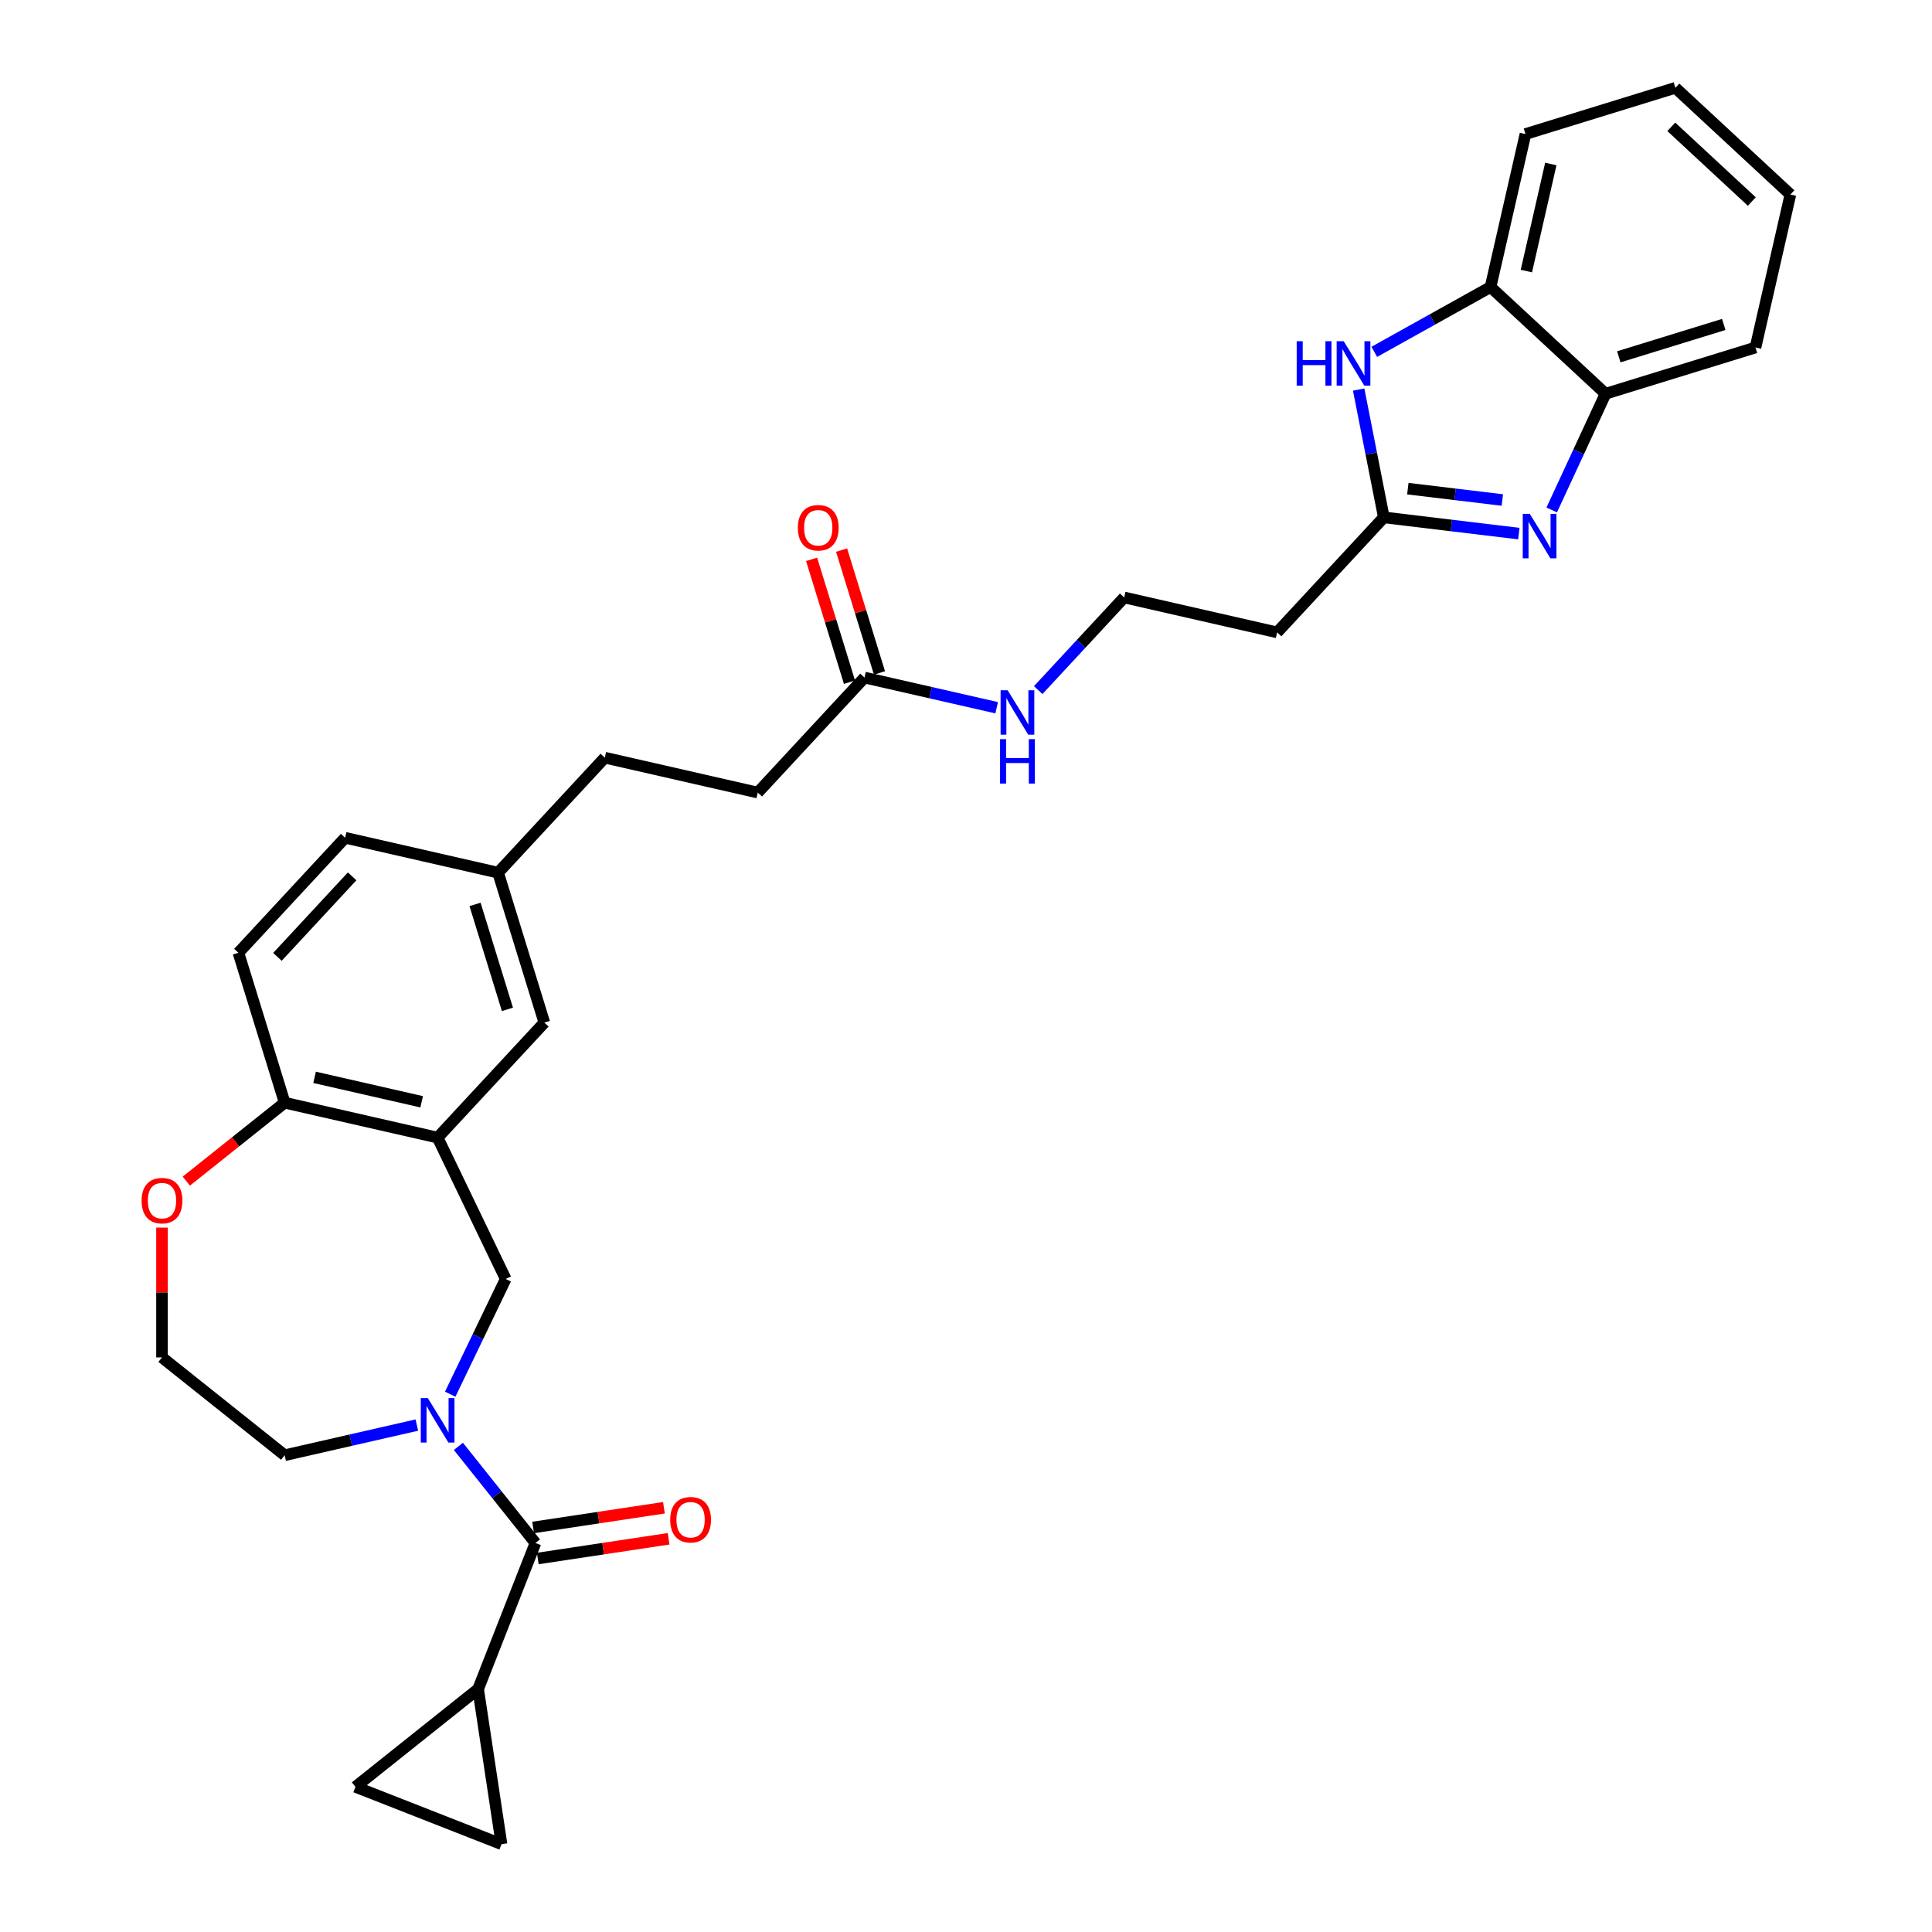 <?xml version='1.0' encoding='iso-8859-1'?>
<svg version='1.1' baseProfile='full'
              xmlns='http://www.w3.org/2000/svg'
                      xmlns:rdkit='http://www.rdkit.org/xml'
                      xmlns:xlink='http://www.w3.org/1999/xlink'
                  xml:space='preserve'
width='1000px' height='1000px' viewBox='0 0 1000 1000'>
<!-- END OF HEADER -->
<rect style='opacity:1.0;fill:#FFFFFF;stroke:none' width='1000' height='1000' x='0' y='0'> </rect>
<path class='bond-1' d='M 237.266,748.641 L 257.206,773.645' style='fill:none;fill-rule:evenodd;stroke:#0000FF;stroke-width:6px;stroke-linecap:butt;stroke-linejoin:miter;stroke-opacity:1' />
<path class='bond-1' d='M 257.206,773.645 L 277.146,798.65' style='fill:none;fill-rule:evenodd;stroke:#000000;stroke-width:6px;stroke-linecap:butt;stroke-linejoin:miter;stroke-opacity:1' />
<path class='bond-6' d='M 233.029,721.629 L 247.389,691.811' style='fill:none;fill-rule:evenodd;stroke:#0000FF;stroke-width:6px;stroke-linecap:butt;stroke-linejoin:miter;stroke-opacity:1' />
<path class='bond-6' d='M 247.389,691.811 L 261.749,661.992' style='fill:none;fill-rule:evenodd;stroke:#000000;stroke-width:6px;stroke-linecap:butt;stroke-linejoin:miter;stroke-opacity:1' />
<path class='bond-21' d='M 215.762,737.613 L 181.552,745.421' style='fill:none;fill-rule:evenodd;stroke:#0000FF;stroke-width:6px;stroke-linecap:butt;stroke-linejoin:miter;stroke-opacity:1' />
<path class='bond-21' d='M 181.552,745.421 L 147.342,753.229' style='fill:none;fill-rule:evenodd;stroke:#000000;stroke-width:6px;stroke-linecap:butt;stroke-linejoin:miter;stroke-opacity:1' />
<path class='bond-0' d='M 786.147,276.191 L 751.21,271.99' style='fill:none;fill-rule:evenodd;stroke:#0000FF;stroke-width:6px;stroke-linecap:butt;stroke-linejoin:miter;stroke-opacity:1' />
<path class='bond-0' d='M 751.21,271.99 L 716.272,267.788' style='fill:none;fill-rule:evenodd;stroke:#000000;stroke-width:6px;stroke-linecap:butt;stroke-linejoin:miter;stroke-opacity:1' />
<path class='bond-0' d='M 777.605,258.805 L 753.149,255.864' style='fill:none;fill-rule:evenodd;stroke:#0000FF;stroke-width:6px;stroke-linecap:butt;stroke-linejoin:miter;stroke-opacity:1' />
<path class='bond-0' d='M 753.149,255.864 L 728.692,252.923' style='fill:none;fill-rule:evenodd;stroke:#000000;stroke-width:6px;stroke-linecap:butt;stroke-linejoin:miter;stroke-opacity:1' />
<path class='bond-7' d='M 803.167,263.955 L 817.101,233.877' style='fill:none;fill-rule:evenodd;stroke:#0000FF;stroke-width:6px;stroke-linecap:butt;stroke-linejoin:miter;stroke-opacity:1' />
<path class='bond-7' d='M 817.101,233.877 L 831.036,203.799' style='fill:none;fill-rule:evenodd;stroke:#000000;stroke-width:6px;stroke-linecap:butt;stroke-linejoin:miter;stroke-opacity:1' />
<path class='bond-5' d='M 277.146,798.65 L 247.478,874.244' style='fill:none;fill-rule:evenodd;stroke:#000000;stroke-width:6px;stroke-linecap:butt;stroke-linejoin:miter;stroke-opacity:1' />
<path class='bond-15' d='M 278.357,806.68 L 312.214,801.577' style='fill:none;fill-rule:evenodd;stroke:#000000;stroke-width:6px;stroke-linecap:butt;stroke-linejoin:miter;stroke-opacity:1' />
<path class='bond-15' d='M 312.214,801.577 L 346.071,796.473' style='fill:none;fill-rule:evenodd;stroke:#FF0000;stroke-width:6px;stroke-linecap:butt;stroke-linejoin:miter;stroke-opacity:1' />
<path class='bond-15' d='M 275.936,790.619 L 309.793,785.516' style='fill:none;fill-rule:evenodd;stroke:#000000;stroke-width:6px;stroke-linecap:butt;stroke-linejoin:miter;stroke-opacity:1' />
<path class='bond-15' d='M 309.793,785.516 L 343.65,780.413' style='fill:none;fill-rule:evenodd;stroke:#FF0000;stroke-width:6px;stroke-linecap:butt;stroke-linejoin:miter;stroke-opacity:1' />
<path class='bond-2' d='M 716.272,267.788 L 661.036,327.318' style='fill:none;fill-rule:evenodd;stroke:#000000;stroke-width:6px;stroke-linecap:butt;stroke-linejoin:miter;stroke-opacity:1' />
<path class='bond-3' d='M 716.272,267.788 L 709.757,234.714' style='fill:none;fill-rule:evenodd;stroke:#000000;stroke-width:6px;stroke-linecap:butt;stroke-linejoin:miter;stroke-opacity:1' />
<path class='bond-3' d='M 709.757,234.714 L 703.243,201.64' style='fill:none;fill-rule:evenodd;stroke:#0000FF;stroke-width:6px;stroke-linecap:butt;stroke-linejoin:miter;stroke-opacity:1' />
<path class='bond-8' d='M 711.33,182.116 L 741.418,165.34' style='fill:none;fill-rule:evenodd;stroke:#0000FF;stroke-width:6px;stroke-linecap:butt;stroke-linejoin:miter;stroke-opacity:1' />
<path class='bond-8' d='M 741.418,165.34 L 771.506,148.563' style='fill:none;fill-rule:evenodd;stroke:#000000;stroke-width:6px;stroke-linecap:butt;stroke-linejoin:miter;stroke-opacity:1' />
<path class='bond-4' d='M 226.514,588.826 L 261.749,661.992' style='fill:none;fill-rule:evenodd;stroke:#000000;stroke-width:6px;stroke-linecap:butt;stroke-linejoin:miter;stroke-opacity:1' />
<path class='bond-11' d='M 226.514,588.826 L 147.342,570.756' style='fill:none;fill-rule:evenodd;stroke:#000000;stroke-width:6px;stroke-linecap:butt;stroke-linejoin:miter;stroke-opacity:1' />
<path class='bond-11' d='M 218.252,570.281 L 162.831,557.632' style='fill:none;fill-rule:evenodd;stroke:#000000;stroke-width:6px;stroke-linecap:butt;stroke-linejoin:miter;stroke-opacity:1' />
<path class='bond-14' d='M 226.514,588.826 L 281.749,529.296' style='fill:none;fill-rule:evenodd;stroke:#000000;stroke-width:6px;stroke-linecap:butt;stroke-linejoin:miter;stroke-opacity:1' />
<path class='bond-9' d='M 247.478,874.244 L 259.581,954.545' style='fill:none;fill-rule:evenodd;stroke:#000000;stroke-width:6px;stroke-linecap:butt;stroke-linejoin:miter;stroke-opacity:1' />
<path class='bond-10' d='M 247.478,874.244 L 183.986,924.877' style='fill:none;fill-rule:evenodd;stroke:#000000;stroke-width:6px;stroke-linecap:butt;stroke-linejoin:miter;stroke-opacity:1' />
<path class='bond-27' d='M 831.036,203.799 L 908.636,179.862' style='fill:none;fill-rule:evenodd;stroke:#000000;stroke-width:6px;stroke-linecap:butt;stroke-linejoin:miter;stroke-opacity:1' />
<path class='bond-27' d='M 837.889,184.688 L 892.209,167.933' style='fill:none;fill-rule:evenodd;stroke:#000000;stroke-width:6px;stroke-linecap:butt;stroke-linejoin:miter;stroke-opacity:1' />
<path class='bond-34' d='M 831.036,203.799 L 771.506,148.563' style='fill:none;fill-rule:evenodd;stroke:#000000;stroke-width:6px;stroke-linecap:butt;stroke-linejoin:miter;stroke-opacity:1' />
<path class='bond-28' d='M 771.506,148.563 L 789.576,69.391' style='fill:none;fill-rule:evenodd;stroke:#000000;stroke-width:6px;stroke-linecap:butt;stroke-linejoin:miter;stroke-opacity:1' />
<path class='bond-28' d='M 790.051,140.302 L 802.7,84.881' style='fill:none;fill-rule:evenodd;stroke:#000000;stroke-width:6px;stroke-linecap:butt;stroke-linejoin:miter;stroke-opacity:1' />
<path class='bond-32' d='M 259.581,954.545 L 183.986,924.877' style='fill:none;fill-rule:evenodd;stroke:#000000;stroke-width:6px;stroke-linecap:butt;stroke-linejoin:miter;stroke-opacity:1' />
<path class='bond-18' d='M 147.342,570.756 L 123.405,493.155' style='fill:none;fill-rule:evenodd;stroke:#000000;stroke-width:6px;stroke-linecap:butt;stroke-linejoin:miter;stroke-opacity:1' />
<path class='bond-31' d='M 147.342,570.756 L 121.89,591.053' style='fill:none;fill-rule:evenodd;stroke:#000000;stroke-width:6px;stroke-linecap:butt;stroke-linejoin:miter;stroke-opacity:1' />
<path class='bond-31' d='M 121.89,591.053 L 96.438,611.35' style='fill:none;fill-rule:evenodd;stroke:#FF0000;stroke-width:6px;stroke-linecap:butt;stroke-linejoin:miter;stroke-opacity:1' />
<path class='bond-12' d='M 447.456,350.707 L 392.221,410.237' style='fill:none;fill-rule:evenodd;stroke:#000000;stroke-width:6px;stroke-linecap:butt;stroke-linejoin:miter;stroke-opacity:1' />
<path class='bond-17' d='M 455.216,348.313 L 445.41,316.521' style='fill:none;fill-rule:evenodd;stroke:#000000;stroke-width:6px;stroke-linecap:butt;stroke-linejoin:miter;stroke-opacity:1' />
<path class='bond-17' d='M 445.41,316.521 L 435.603,284.729' style='fill:none;fill-rule:evenodd;stroke:#FF0000;stroke-width:6px;stroke-linecap:butt;stroke-linejoin:miter;stroke-opacity:1' />
<path class='bond-17' d='M 439.696,353.1 L 429.89,321.309' style='fill:none;fill-rule:evenodd;stroke:#000000;stroke-width:6px;stroke-linecap:butt;stroke-linejoin:miter;stroke-opacity:1' />
<path class='bond-17' d='M 429.89,321.309 L 420.083,289.517' style='fill:none;fill-rule:evenodd;stroke:#FF0000;stroke-width:6px;stroke-linecap:butt;stroke-linejoin:miter;stroke-opacity:1' />
<path class='bond-19' d='M 447.456,350.707 L 481.666,358.515' style='fill:none;fill-rule:evenodd;stroke:#000000;stroke-width:6px;stroke-linecap:butt;stroke-linejoin:miter;stroke-opacity:1' />
<path class='bond-19' d='M 481.666,358.515 L 515.876,366.323' style='fill:none;fill-rule:evenodd;stroke:#0000FF;stroke-width:6px;stroke-linecap:butt;stroke-linejoin:miter;stroke-opacity:1' />
<path class='bond-13' d='M 661.036,327.318 L 581.864,309.247' style='fill:none;fill-rule:evenodd;stroke:#000000;stroke-width:6px;stroke-linecap:butt;stroke-linejoin:miter;stroke-opacity:1' />
<path class='bond-20' d='M 281.749,529.296 L 257.813,451.696' style='fill:none;fill-rule:evenodd;stroke:#000000;stroke-width:6px;stroke-linecap:butt;stroke-linejoin:miter;stroke-opacity:1' />
<path class='bond-20' d='M 262.639,522.444 L 245.883,468.123' style='fill:none;fill-rule:evenodd;stroke:#000000;stroke-width:6px;stroke-linecap:butt;stroke-linejoin:miter;stroke-opacity:1' />
<path class='bond-16' d='M 83.85,635.405 L 83.85,669.001' style='fill:none;fill-rule:evenodd;stroke:#FF0000;stroke-width:6px;stroke-linecap:butt;stroke-linejoin:miter;stroke-opacity:1' />
<path class='bond-16' d='M 83.85,669.001 L 83.85,702.596' style='fill:none;fill-rule:evenodd;stroke:#000000;stroke-width:6px;stroke-linecap:butt;stroke-linejoin:miter;stroke-opacity:1' />
<path class='bond-33' d='M 123.405,493.155 L 178.641,433.625' style='fill:none;fill-rule:evenodd;stroke:#000000;stroke-width:6px;stroke-linecap:butt;stroke-linejoin:miter;stroke-opacity:1' />
<path class='bond-33' d='M 143.596,495.273 L 182.261,453.602' style='fill:none;fill-rule:evenodd;stroke:#000000;stroke-width:6px;stroke-linecap:butt;stroke-linejoin:miter;stroke-opacity:1' />
<path class='bond-22' d='M 537.38,357.189 L 559.622,333.218' style='fill:none;fill-rule:evenodd;stroke:#0000FF;stroke-width:6px;stroke-linecap:butt;stroke-linejoin:miter;stroke-opacity:1' />
<path class='bond-22' d='M 559.622,333.218 L 581.864,309.247' style='fill:none;fill-rule:evenodd;stroke:#000000;stroke-width:6px;stroke-linecap:butt;stroke-linejoin:miter;stroke-opacity:1' />
<path class='bond-24' d='M 257.813,451.696 L 178.641,433.625' style='fill:none;fill-rule:evenodd;stroke:#000000;stroke-width:6px;stroke-linecap:butt;stroke-linejoin:miter;stroke-opacity:1' />
<path class='bond-26' d='M 257.813,451.696 L 313.048,392.166' style='fill:none;fill-rule:evenodd;stroke:#000000;stroke-width:6px;stroke-linecap:butt;stroke-linejoin:miter;stroke-opacity:1' />
<path class='bond-25' d='M 147.342,753.229 L 83.85,702.596' style='fill:none;fill-rule:evenodd;stroke:#000000;stroke-width:6px;stroke-linecap:butt;stroke-linejoin:miter;stroke-opacity:1' />
<path class='bond-23' d='M 392.221,410.237 L 313.048,392.166' style='fill:none;fill-rule:evenodd;stroke:#000000;stroke-width:6px;stroke-linecap:butt;stroke-linejoin:miter;stroke-opacity:1' />
<path class='bond-29' d='M 908.636,179.862 L 926.707,100.69' style='fill:none;fill-rule:evenodd;stroke:#000000;stroke-width:6px;stroke-linecap:butt;stroke-linejoin:miter;stroke-opacity:1' />
<path class='bond-30' d='M 789.576,69.391 L 867.177,45.455' style='fill:none;fill-rule:evenodd;stroke:#000000;stroke-width:6px;stroke-linecap:butt;stroke-linejoin:miter;stroke-opacity:1' />
<path class='bond-35' d='M 926.707,100.69 L 867.177,45.455' style='fill:none;fill-rule:evenodd;stroke:#000000;stroke-width:6px;stroke-linecap:butt;stroke-linejoin:miter;stroke-opacity:1' />
<path class='bond-35' d='M 906.73,104.311 L 865.059,65.646' style='fill:none;fill-rule:evenodd;stroke:#000000;stroke-width:6px;stroke-linecap:butt;stroke-linejoin:miter;stroke-opacity:1' />
<path  class='atom-0' d='M 221.43 723.659
L 228.966 735.841
Q 229.713 737.042, 230.915 739.219
Q 232.117 741.395, 232.182 741.525
L 232.182 723.659
L 235.235 723.659
L 235.235 746.658
L 232.085 746.658
L 223.996 733.339
Q 223.054 731.78, 222.047 729.994
Q 221.073 728.207, 220.78 727.655
L 220.78 746.658
L 217.792 746.658
L 217.792 723.659
L 221.43 723.659
' fill='#0000FF'/>
<path  class='atom-1' d='M 791.816 265.985
L 799.352 278.166
Q 800.099 279.368, 801.301 281.544
Q 802.503 283.721, 802.568 283.851
L 802.568 265.985
L 805.621 265.985
L 805.621 288.983
L 802.47 288.983
L 794.382 275.665
Q 793.44 274.106, 792.433 272.319
Q 791.458 270.533, 791.166 269.98
L 791.166 288.983
L 788.178 288.983
L 788.178 265.985
L 791.816 265.985
' fill='#0000FF'/>
<path  class='atom-4' d='M 671.164 176.612
L 674.283 176.612
L 674.283 186.389
L 686.042 186.389
L 686.042 176.612
L 689.16 176.612
L 689.16 199.61
L 686.042 199.61
L 686.042 188.988
L 674.283 188.988
L 674.283 199.61
L 671.164 199.61
L 671.164 176.612
' fill='#0000FF'/>
<path  class='atom-4' d='M 695.494 176.612
L 703.03 188.793
Q 703.778 189.995, 704.979 192.171
Q 706.181 194.348, 706.246 194.478
L 706.246 176.612
L 709.3 176.612
L 709.3 199.61
L 706.149 199.61
L 698.061 186.292
Q 697.118 184.733, 696.112 182.946
Q 695.137 181.159, 694.845 180.607
L 694.845 199.61
L 691.856 199.61
L 691.856 176.612
L 695.494 176.612
' fill='#0000FF'/>
<path  class='atom-16' d='M 346.89 786.611
Q 346.89 781.089, 349.619 778.003
Q 352.348 774.917, 357.447 774.917
Q 362.547 774.917, 365.276 778.003
Q 368.005 781.089, 368.005 786.611
Q 368.005 792.198, 365.243 795.382
Q 362.482 798.532, 357.447 798.532
Q 352.38 798.532, 349.619 795.382
Q 346.89 792.231, 346.89 786.611
M 357.447 795.934
Q 360.956 795.934, 362.84 793.595
Q 364.756 791.224, 364.756 786.611
Q 364.756 782.096, 362.84 779.822
Q 360.956 777.516, 357.447 777.516
Q 353.939 777.516, 352.023 779.79
Q 350.139 782.063, 350.139 786.611
Q 350.139 791.256, 352.023 793.595
Q 353.939 795.934, 357.447 795.934
' fill='#FF0000'/>
<path  class='atom-17' d='M 73.293 621.453
Q 73.293 615.931, 76.022 612.845
Q 78.751 609.759, 83.85 609.759
Q 88.95 609.759, 91.679 612.845
Q 94.407 615.931, 94.407 621.453
Q 94.407 627.04, 91.646 630.224
Q 88.885 633.375, 83.85 633.375
Q 78.783 633.375, 76.022 630.224
Q 73.293 627.073, 73.293 621.453
M 83.85 630.776
Q 87.359 630.776, 89.243 628.437
Q 91.159 626.066, 91.159 621.453
Q 91.159 616.938, 89.243 614.664
Q 87.359 612.358, 83.85 612.358
Q 80.342 612.358, 78.426 614.632
Q 76.542 616.906, 76.542 621.453
Q 76.542 626.098, 78.426 628.437
Q 80.342 630.776, 83.85 630.776
' fill='#FF0000'/>
<path  class='atom-18' d='M 412.963 273.171
Q 412.963 267.649, 415.691 264.563
Q 418.42 261.477, 423.52 261.477
Q 428.62 261.477, 431.348 264.563
Q 434.077 267.649, 434.077 273.171
Q 434.077 278.758, 431.316 281.942
Q 428.555 285.093, 423.52 285.093
Q 418.452 285.093, 415.691 281.942
Q 412.963 278.791, 412.963 273.171
M 423.52 282.494
Q 427.028 282.494, 428.912 280.155
Q 430.828 277.784, 430.828 273.171
Q 430.828 268.656, 428.912 266.382
Q 427.028 264.076, 423.52 264.076
Q 420.012 264.076, 418.095 266.35
Q 416.211 268.624, 416.211 273.171
Q 416.211 277.816, 418.095 280.155
Q 420.012 282.494, 423.52 282.494
' fill='#FF0000'/>
<path  class='atom-20' d='M 521.545 357.278
L 529.081 369.459
Q 529.828 370.661, 531.03 372.838
Q 532.232 375.014, 532.297 375.144
L 532.297 357.278
L 535.35 357.278
L 535.35 380.276
L 532.199 380.276
L 524.111 366.958
Q 523.169 365.399, 522.162 363.612
Q 521.188 361.826, 520.895 361.274
L 520.895 380.276
L 517.907 380.276
L 517.907 357.278
L 521.545 357.278
' fill='#0000FF'/>
<path  class='atom-20' d='M 517.631 382.576
L 520.749 382.576
L 520.749 392.354
L 532.508 392.354
L 532.508 382.576
L 535.626 382.576
L 535.626 405.574
L 532.508 405.574
L 532.508 394.952
L 520.749 394.952
L 520.749 405.574
L 517.631 405.574
L 517.631 382.576
' fill='#0000FF'/>
</svg>
